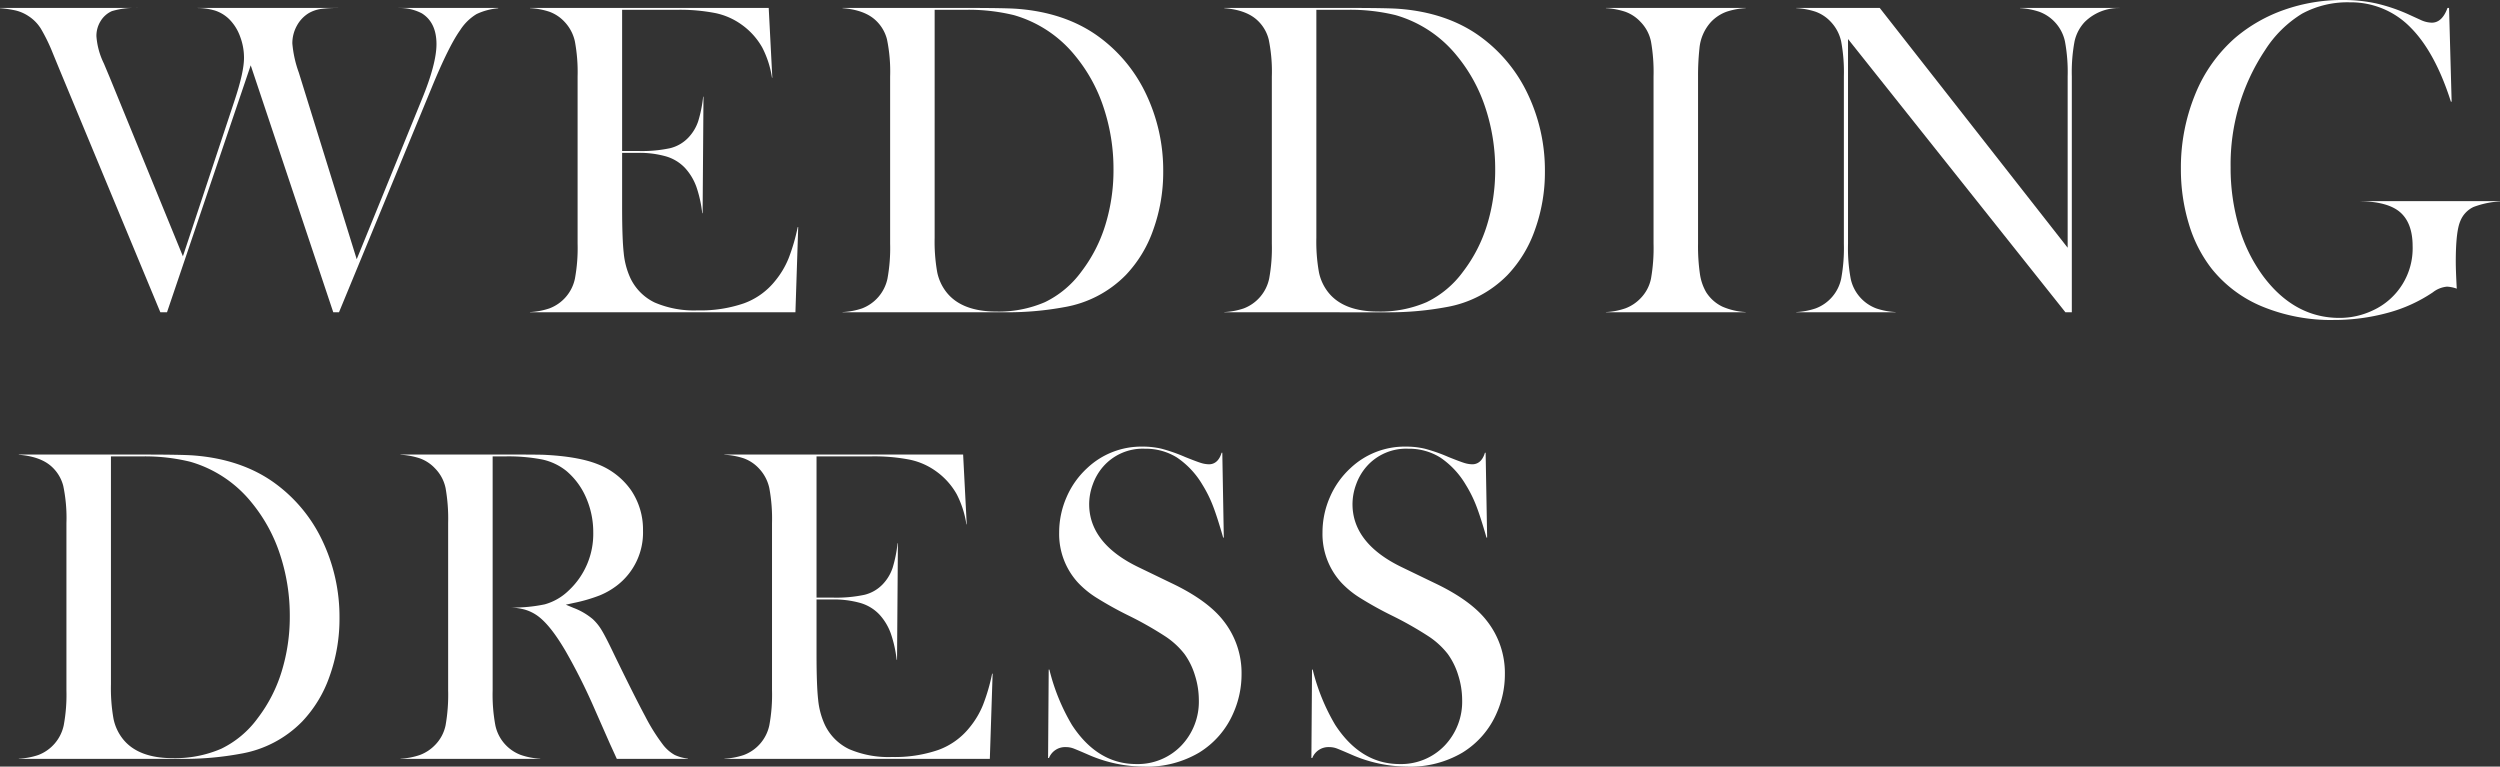 <svg xmlns="http://www.w3.org/2000/svg" xmlns:xlink="http://www.w3.org/1999/xlink" width="646.5" height="198.244" viewBox="0 0 646.5 198.244"><rect x="0" y="0" width="646.5" height="198.244" fill="#333333" stroke="none"/><defs><clipPath id="a"><rect width="646.5" height="198.244" fill="#fff"/></clipPath></defs><g transform="translate(0 0)" clip-path="url(#a)"><path d="M86.183,79.631,64.835,15.761,43.185,79.631H41.468L15.429,16.947,13.67,12.67a45.567,45.567,0,0,0-3.1-6.379,10.431,10.431,0,0,0-3.2-3.254A10.409,10.409,0,0,0,4.127,1.6,28.091,28.091,0,0,0,0,.994V.923H35.549V.945a20.027,20.027,0,0,0-6.621.808A6.5,6.5,0,0,0,26.034,4.3a7.255,7.255,0,0,0-1.1,3.931A19.091,19.091,0,0,0,26.867,15.3l1.521,3.627L47.3,65.154,60.6,25.036c1.679-5.039,2.5-8.713,2.5-11.234a15.427,15.427,0,0,0-1.011-5.484,12.207,12.207,0,0,0-2.7-4.369,9.451,9.451,0,0,0-3.751-2.332A16.113,16.113,0,0,0,51.072.95V.923H87.443v.02a33.984,33.984,0,0,0-4.449.24,9.063,9.063,0,0,0-3.129,1.075,8.569,8.569,0,0,0-3.1,3.278A9.374,9.374,0,0,0,75.6,10.109a29.235,29.235,0,0,0,1.672,7.529L92.245,65.911l16.828-41.3c2.521-6.112,3.8-10.932,3.8-14.325,0-3.707-1.268-6.383-3.771-7.953A12.227,12.227,0,0,0,103.023.95V.923H128.84v.089a16.438,16.438,0,0,0-5.6,1.5A13.017,13.017,0,0,0,118.99,6.68c-1.968,2.756-4.46,7.793-7.4,14.963L87.663,79.631Z" transform="translate(0 1.127)" fill="#fff"/><path d="M61.709,79.631v-.058a18.68,18.68,0,0,0,4.988-.937,10.51,10.51,0,0,0,6.634-7.716,43.5,43.5,0,0,0,.691-9.035V18.671a43.475,43.475,0,0,0-.691-9.035,10.618,10.618,0,0,0-2.663-5.091A10.016,10.016,0,0,0,66.755,1.92,18.828,18.828,0,0,0,61.709.981V.923h61.735l.931,18.048-.087,0a25.14,25.14,0,0,0-2.5-7.778A18.2,18.2,0,0,0,116.5,5.292a17.82,17.82,0,0,0-6.756-3.016,47.713,47.713,0,0,0-10.114-.866H85.534V37.923h4.182a35.048,35.048,0,0,0,8.2-.722,9.671,9.671,0,0,0,4.715-2.712,11.363,11.363,0,0,0,2.576-4.258,33.627,33.627,0,0,0,1.279-6.354l.089,0-.224,30.126h-.1a31.69,31.69,0,0,0-1.519-6.838,14.483,14.483,0,0,0-2.983-4.913,11.048,11.048,0,0,0-4.862-2.936,25.156,25.156,0,0,0-7.352-.911H85.534V52.5c0,5.355.138,9.315.413,11.771a20,20,0,0,0,1.644,6.339,13.327,13.327,0,0,0,6.381,6.5,25.7,25.7,0,0,0,11.049,2.03,34.506,34.506,0,0,0,12.022-1.83,18.335,18.335,0,0,0,8.024-5.75,22.424,22.424,0,0,0,3.527-5.908,50.282,50.282,0,0,0,2.35-8.064l.127,0-.72,22.034Z" transform="translate(75.346 1.127)" fill="#fff"/><path d="M98.1,79.629v-.056a18.542,18.542,0,0,0,5.022-.939,10.581,10.581,0,0,0,6.6-7.716,43.723,43.723,0,0,0,.688-9.035V18.67a41.33,41.33,0,0,0-.811-9.61A10.153,10.153,0,0,0,106.308,3.8C104.4,2.2,101.637,1.253,98.1.982V.924h31.585c7.089,0,11.669.078,13.612.231,8.087.615,15.038,2.941,20.657,6.918A38.834,38.834,0,0,1,176.52,23.034a45.825,45.825,0,0,1,4.509,20.2,43.93,43.93,0,0,1-2.57,15.045,32.381,32.381,0,0,1-7.092,11.7,29.136,29.136,0,0,1-15.887,8.313,80.76,80.76,0,0,1-14.714,1.337ZM121.921,60.36a45.333,45.333,0,0,0,.66,8.877,12.389,12.389,0,0,0,2.543,5.386c2.623,3.194,6.9,4.813,12.711,4.813A30.021,30.021,0,0,0,150.457,77a25.351,25.351,0,0,0,9.43-7.913,38.244,38.244,0,0,0,6.172-12.02,48.046,48.046,0,0,0,2.112-14.359,50.217,50.217,0,0,0-2.559-16.044,41.15,41.15,0,0,0-7.329-13.348A31.54,31.54,0,0,0,142.412,2.783,49.429,49.429,0,0,0,129.684,1.41h-7.762Z" transform="translate(119.778 1.129)" fill="#fff"/><path d="M142.543,79.629v-.056a18.507,18.507,0,0,0,5.019-.939,10.559,10.559,0,0,0,6.6-7.716,43.489,43.489,0,0,0,.691-9.035V18.67a41.264,41.264,0,0,0-.813-9.61A10.134,10.134,0,0,0,150.752,3.8c-1.912-1.6-4.671-2.543-8.209-2.814V.924h31.585c7.087,0,11.667.078,13.61.231,8.091.615,15.041,2.941,20.657,6.918a38.829,38.829,0,0,1,12.569,14.961,45.834,45.834,0,0,1,4.506,20.2A43.945,43.945,0,0,1,222.9,58.283a32.391,32.391,0,0,1-7.094,11.7,29.115,29.115,0,0,1-15.887,8.313,80.724,80.724,0,0,1-14.714,1.337ZM166.365,60.36a44.99,44.99,0,0,0,.662,8.877,12.363,12.363,0,0,0,2.541,5.386c2.621,3.194,6.9,4.813,12.709,4.813A30.039,30.039,0,0,0,194.9,77a25.346,25.346,0,0,0,9.428-7.913,38.194,38.194,0,0,0,6.172-12.02,48.045,48.045,0,0,0,2.112-14.359,50.3,50.3,0,0,0-2.556-16.044,41.193,41.193,0,0,0-7.331-13.348A31.535,31.535,0,0,0,186.854,2.783,49.423,49.423,0,0,0,174.128,1.41h-7.762Z" transform="translate(174.044 1.129)" fill="#fff"/><path d="M186.985,79.631v-.056a18.111,18.111,0,0,0,5.051-.973,10.586,10.586,0,0,0,3.909-2.594,10.173,10.173,0,0,0,2.694-5.064,45.458,45.458,0,0,0,.66-9.059V18.671a45.457,45.457,0,0,0-.66-9.059,10.2,10.2,0,0,0-2.7-5.075A10,10,0,0,0,192,1.918a19.151,19.151,0,0,0-5.013-.937V.923h36.138V.981a18.708,18.708,0,0,0-4.988.939,10.553,10.553,0,0,0-3.976,2.625,11.7,11.7,0,0,0-2.994,6.887,65.538,65.538,0,0,0-.358,7.238V61.885a49.9,49.9,0,0,0,.478,7.791,13.179,13.179,0,0,0,1.617,4.757,10.182,10.182,0,0,0,4.207,3.738,17.391,17.391,0,0,0,6.014,1.4v.06Z" transform="translate(228.307 1.127)" fill="#fff"/><path d="M278.754,79.631,222.532,8.963V61.885a43.43,43.43,0,0,0,.691,9.064,10.541,10.541,0,0,0,6.636,7.687,18.626,18.626,0,0,0,4.986.937v.058h-25.7v-.058a18.662,18.662,0,0,0,4.986-.937,10.519,10.519,0,0,0,6.636-7.716,43.506,43.506,0,0,0,.691-9.035V18.611a43.082,43.082,0,0,0-.691-8.975,10.64,10.64,0,0,0-2.663-5.091A10.04,10.04,0,0,0,214.19,1.92a18.81,18.81,0,0,0-5.044-.939V.923H230.73l48.6,62.012V18.671a43.429,43.429,0,0,0-.693-9.066A10.531,10.531,0,0,0,272,1.92a18.689,18.689,0,0,0-4.984-.939V.923h25.7V.952a12.537,12.537,0,0,0-8.962,3.594A10.6,10.6,0,0,0,281.1,9.636a43.049,43.049,0,0,0-.693,8.975v61.02Z" transform="translate(255.366 1.127)" fill="#fff"/><path d="M293.374,82.752a46.794,46.794,0,0,1-18.359-3.467A32.73,32.73,0,0,1,261.822,69.4a35.138,35.138,0,0,1-5.837-11.509,48.523,48.523,0,0,1-2.054-14.23,49.893,49.893,0,0,1,3.7-19.269A38.611,38.611,0,0,1,268.01,9.748a39.915,39.915,0,0,1,12.626-7.2A45.115,45.115,0,0,1,295.777,0a40.253,40.253,0,0,1,8.566.864,44.851,44.851,0,0,1,8.4,2.832L316.2,5.277a7.03,7.03,0,0,0,2.625.586c1.772,0,3.134-1.282,4.053-3.811h.4l.668,24.231-.191.018c-2.694-8.486-6.185-14.925-10.383-19.141A21.532,21.532,0,0,0,297.594.6a24.7,24.7,0,0,0-12.318,2.929,29.768,29.768,0,0,0-9.575,9.441,53.192,53.192,0,0,0-8.911,30.277A53.979,53.979,0,0,0,268.929,58.6a40.815,40.815,0,0,0,6.259,12.786c5.346,7.183,11.978,10.823,19.711,10.823a19.953,19.953,0,0,0,8.671-1.941,17.655,17.655,0,0,0,10.288-16.609c0-4.06-1.137-7.054-3.38-8.9-2.1-1.73-5.5-2.647-10.105-2.727v-.02h36.08v.076a22.9,22.9,0,0,0-6.858,1.439,6.8,6.8,0,0,0-3.411,3.656C325.4,59,325.016,62.443,325.016,67.7c0,1.413.08,3.634.235,6.6l.029.349a8.784,8.784,0,0,0-2.53-.522,6.909,6.909,0,0,0-3.658,1.464,38.653,38.653,0,0,1-11.651,5.3,52.534,52.534,0,0,1-14.068,1.852" transform="translate(310.048 0)" fill="#fff"/><path d="M2.19,131.629v-.056a18.542,18.542,0,0,0,5.022-.939,10.562,10.562,0,0,0,6.6-7.716,43.458,43.458,0,0,0,.693-9.035V70.67a40.68,40.68,0,0,0-.813-9.61A10.151,10.151,0,0,0,10.4,55.8c-1.91-1.6-4.669-2.543-8.209-2.814v-.058H33.775c7.092,0,11.667.078,13.61.231,8.089.615,15.041,2.941,20.66,6.918A38.844,38.844,0,0,1,80.613,75.036a45.779,45.779,0,0,1,4.506,20.2,43.892,43.892,0,0,1-2.57,15.045,32.345,32.345,0,0,1-7.092,11.7,29.114,29.114,0,0,1-15.889,8.313,80.679,80.679,0,0,1-14.71,1.337ZM26.015,112.36a45.226,45.226,0,0,0,.66,8.877,12.378,12.378,0,0,0,2.543,5.386c2.621,3.194,6.9,4.813,12.709,4.813A30.035,30.035,0,0,0,54.548,129a25.315,25.315,0,0,0,9.428-7.913,38.152,38.152,0,0,0,6.174-12.02A48,48,0,0,0,72.265,94.71a50.273,50.273,0,0,0-2.556-16.042,41.269,41.269,0,0,0-7.334-13.35A31.563,31.563,0,0,0,46.5,54.783,49.441,49.441,0,0,0,33.775,53.41h-7.76Z" transform="translate(2.674 64.62)" fill="#fff"/><path d="M102.572,131.631q-1.316-2.9-1.7-3.72l-4.1-9.31a151.478,151.478,0,0,0-7.478-14.9c-2.574-4.38-4.875-7.3-7.036-8.933a10.917,10.917,0,0,0-3.627-1.783,15.958,15.958,0,0,0-3.42-.493,39.659,39.659,0,0,0,8.72-.828A14.434,14.434,0,0,0,90.11,88.1a20,20,0,0,0,6.365-15.029A22.2,22.2,0,0,0,94.632,64.1a18.71,18.71,0,0,0-5.139-6.958,15.057,15.057,0,0,0-6.139-2.921,45.957,45.957,0,0,0-9.826-.811H70.459v60.475a43.414,43.414,0,0,0,.693,9.035,10.476,10.476,0,0,0,6.567,7.682,18.112,18.112,0,0,0,5.053.973v.056H46.634v-.056a18.129,18.129,0,0,0,5.055-.973,10.615,10.615,0,0,0,3.907-2.594,10.172,10.172,0,0,0,2.692-5.064,45.283,45.283,0,0,0,.662-9.059V70.671a45.489,45.489,0,0,0-.66-9.059,10.232,10.232,0,0,0-2.7-5.075,10.019,10.019,0,0,0-3.94-2.619,19.151,19.151,0,0,0-5.015-.937v-.058h27.6q7.083,0,9.306.06c5.943.269,10.665,1.082,14.019,2.416a18.8,18.8,0,0,1,8.7,6.763,18.1,18.1,0,0,1,3.081,10.443,17.23,17.23,0,0,1-6.67,14.137,19.451,19.451,0,0,1-4.5,2.6A41.513,41.513,0,0,1,91.445,91.3l-2.063.453,1.95.813a17.213,17.213,0,0,1,5.022,2.923A13.109,13.109,0,0,1,98.7,98.427c.731,1.21,1.843,3.391,3.312,6.481,3.478,7.154,6.137,12.438,7.9,15.714a49.134,49.134,0,0,0,4.555,7.287,9.943,9.943,0,0,0,3.058,2.694,10.556,10.556,0,0,0,3.418.939v.089Z" transform="translate(56.94 64.619)" fill="#fff"/><path d="M84.345,131.631v-.058a18.681,18.681,0,0,0,4.988-.937,10.511,10.511,0,0,0,6.634-7.716,43.5,43.5,0,0,0,.691-9.035V70.671a43.475,43.475,0,0,0-.691-9.035A10.618,10.618,0,0,0,93.3,56.545a10.016,10.016,0,0,0-3.913-2.625,18.827,18.827,0,0,0-5.046-.939v-.058H146.08l.931,18.048-.087,0a25.219,25.219,0,0,0-2.5-7.778,18.308,18.308,0,0,0-5.293-5.906,17.862,17.862,0,0,0-6.758-3.016,47.693,47.693,0,0,0-10.117-.866H108.17V89.923h4.182a35.048,35.048,0,0,0,8.2-.722,9.708,9.708,0,0,0,4.717-2.712,11.4,11.4,0,0,0,2.576-4.258,33.862,33.862,0,0,0,1.277-6.354l.091,0-.224,30.126h-.1a31.494,31.494,0,0,0-1.524-6.838,14.46,14.46,0,0,0-2.981-4.913,11.031,11.031,0,0,0-4.862-2.936,25.157,25.157,0,0,0-7.351-.911H108.17V104.5c0,5.355.138,9.315.413,11.771a20,20,0,0,0,1.644,6.339,13.327,13.327,0,0,0,6.381,6.5,25.7,25.7,0,0,0,11.049,2.03,34.506,34.506,0,0,0,12.022-1.83,18.345,18.345,0,0,0,8.024-5.75,22.388,22.388,0,0,0,3.527-5.908,49.831,49.831,0,0,0,2.35-8.064l.127,0-.72,22.034Z" transform="translate(102.985 64.619)" fill="#fff"/><path d="M147.043,134.752a36.076,36.076,0,0,1-14.279-2.936c-2.508-1.091-3.9-1.677-4.393-1.837a5.612,5.612,0,0,0-1.792-.271,4.478,4.478,0,0,0-4.313,2.816h-.233l.164-22.856.173.007a52.478,52.478,0,0,0,5.819,14.281c4.373,6.725,9.966,10.134,16.626,10.134a15.6,15.6,0,0,0,11.62-4.715,16.437,16.437,0,0,0,4.584-11.9,21.182,21.182,0,0,0-1-6.3,18.653,18.653,0,0,0-2.707-5.532,20.678,20.678,0,0,0-4.94-4.551,90.714,90.714,0,0,0-9.486-5.381A93.069,93.069,0,0,1,134.419,91a24.2,24.2,0,0,1-4.649-3.82A18.609,18.609,0,0,1,124.9,74.2a22.738,22.738,0,0,1,1.91-9.115,22.011,22.011,0,0,1,5.321-7.514A20.4,20.4,0,0,1,146.4,52a21.487,21.487,0,0,1,4.946.54,42.9,42.9,0,0,1,6.172,2.165c2,.8,3.323,1.295,4.049,1.519a7.214,7.214,0,0,0,2.072.349c1.1,0,2.534-.533,3.267-2.989h.182l.389,21.946h-.169c-1-3.491-1.875-6.217-2.6-8.1a32.852,32.852,0,0,0-2.778-5.6,21.862,21.862,0,0,0-6.53-6.981,15.222,15.222,0,0,0-8.315-2.3,13.594,13.594,0,0,0-10.87,4.7,14.273,14.273,0,0,0-2.605,4.489,14.892,14.892,0,0,0-.951,5.159c0,6.783,4.364,12.3,12.968,16.391l8.253,3.989c6.239,2.954,10.787,6.248,13.521,9.786a21.758,21.758,0,0,1,4.664,13.8,24.687,24.687,0,0,1-2.114,10.026,22.384,22.384,0,0,1-8.886,10.259,26.535,26.535,0,0,1-14.019,3.618" transform="translate(149 63.492)" fill="#fff"/><path d="M177.7,134.752a36.076,36.076,0,0,1-14.279-2.936c-2.507-1.091-3.9-1.677-4.393-1.837a5.612,5.612,0,0,0-1.792-.271,4.478,4.478,0,0,0-4.313,2.816h-.233l.164-22.856.173.007a52.478,52.478,0,0,0,5.819,14.281c4.373,6.725,9.966,10.134,16.626,10.134a15.6,15.6,0,0,0,11.62-4.715,16.437,16.437,0,0,0,4.584-11.9,21.183,21.183,0,0,0-1-6.3,18.653,18.653,0,0,0-2.707-5.532,20.676,20.676,0,0,0-4.939-4.551,90.718,90.718,0,0,0-9.486-5.381A93.075,93.075,0,0,1,165.08,91a24.2,24.2,0,0,1-4.649-3.82A18.608,18.608,0,0,1,155.56,74.2a22.738,22.738,0,0,1,1.91-9.115,22.011,22.011,0,0,1,5.322-7.514A20.4,20.4,0,0,1,177.06,52a21.488,21.488,0,0,1,4.946.54,42.9,42.9,0,0,1,6.172,2.165c2,.8,3.323,1.295,4.049,1.519a7.214,7.214,0,0,0,2.072.349c1.1,0,2.534-.533,3.267-2.989h.182l.389,21.946h-.169c-1-3.491-1.875-6.217-2.6-8.1a32.855,32.855,0,0,0-2.778-5.6,21.862,21.862,0,0,0-6.53-6.981,15.222,15.222,0,0,0-8.315-2.3,13.594,13.594,0,0,0-10.87,4.7,14.273,14.273,0,0,0-2.605,4.489,14.892,14.892,0,0,0-.951,5.159c0,6.783,4.364,12.3,12.968,16.391l8.253,3.989c6.239,2.954,10.787,6.248,13.521,9.786a21.758,21.758,0,0,1,4.664,13.8,24.687,24.687,0,0,1-2.114,10.026,22.384,22.384,0,0,1-8.886,10.259,26.535,26.535,0,0,1-14.019,3.618" transform="translate(186.437 63.492)" fill="#fff"/></g></svg>